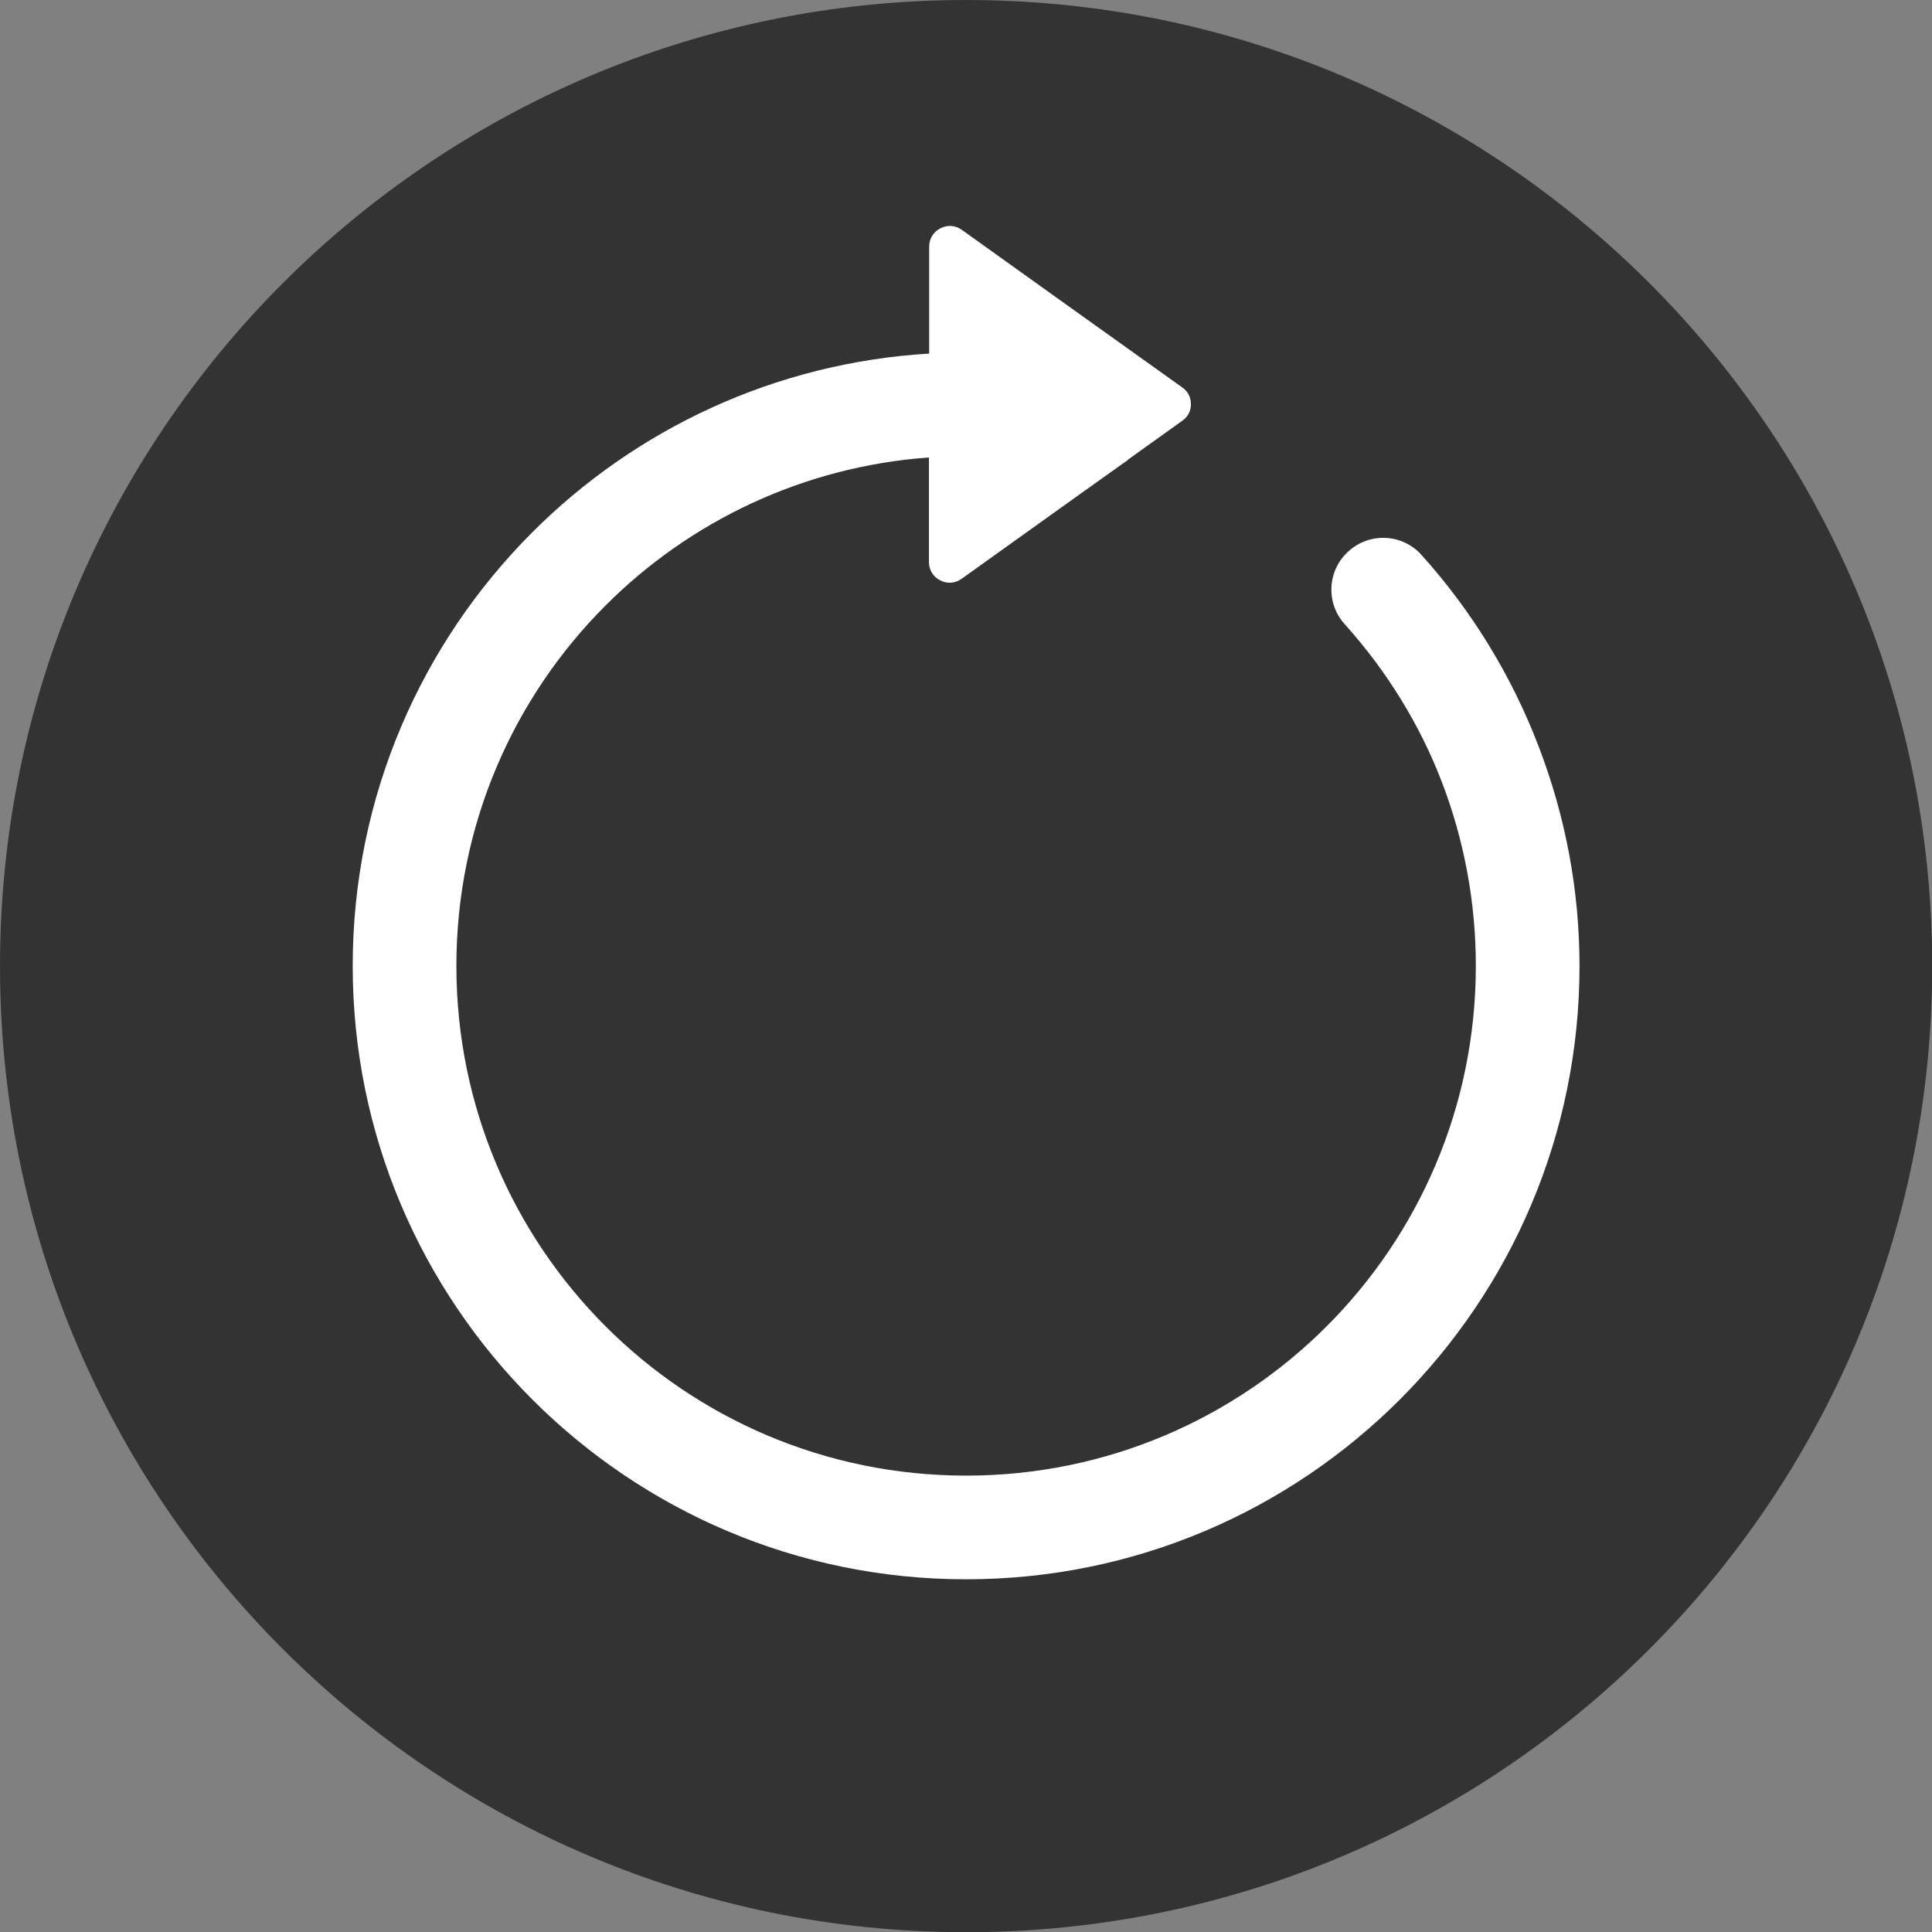 <?xml version="1.0" encoding="UTF-8"?><svg xmlns="http://www.w3.org/2000/svg" viewBox="0 0 89.45 89.45"><rect x="0" y="0" width="89.45" height="89.45" fill="#808080" stroke="none"/><defs><style>.d{fill:#fff;}.e{fill:#333;fill-rule:evenodd;}</style></defs><g id="a"/><g id="b"><g id="c"><g><path class="e" d="M44.73,0c24.7,0,44.73,20.02,44.73,44.73s-20.03,44.73-44.73,44.73S0,69.43,0,44.73,20.03,0,44.73,0"/><path class="d" d="M52.23,21.29c-.08,.06-.16,.12-.24,.17l-2.58,1.84-4.89,3.5c-.3,.21-.66,.24-.99,.07-.33-.17-.52-.48-.52-.85v-4.84c-5.83,.42-11.08,2.96-14.97,6.85-4.27,4.27-6.91,10.17-6.91,16.69s2.64,12.42,6.91,16.69c4.27,4.27,10.17,6.91,16.69,6.91s12.42-2.64,16.69-6.91c4.27-4.27,6.91-10.17,6.91-16.69,0-2.94-.54-5.81-1.56-8.48-1.02-2.67-2.55-5.16-4.51-7.34-.89-.98-.81-2.5,.18-3.38,.98-.89,2.5-.81,3.38,.18,2.34,2.6,4.17,5.6,5.41,8.84,1.25,3.24,1.9,6.69,1.9,10.18,0,7.84-3.18,14.94-8.32,20.08-5.14,5.14-12.24,8.32-20.08,8.32s-14.94-3.18-20.08-8.32c-5.14-5.14-8.32-12.24-8.32-20.08s3.18-14.94,8.32-20.08c4.76-4.76,11.21-7.84,18.37-8.27v-4.95c0-.37,.19-.68,.52-.85,.33-.17,.69-.14,.99,.07l4.89,3.5,5.32,3.8c.26,.18,.4,.46,.4,.77s-.14,.59-.4,.77l-2.5,1.79Z"/></g></g></g></svg>